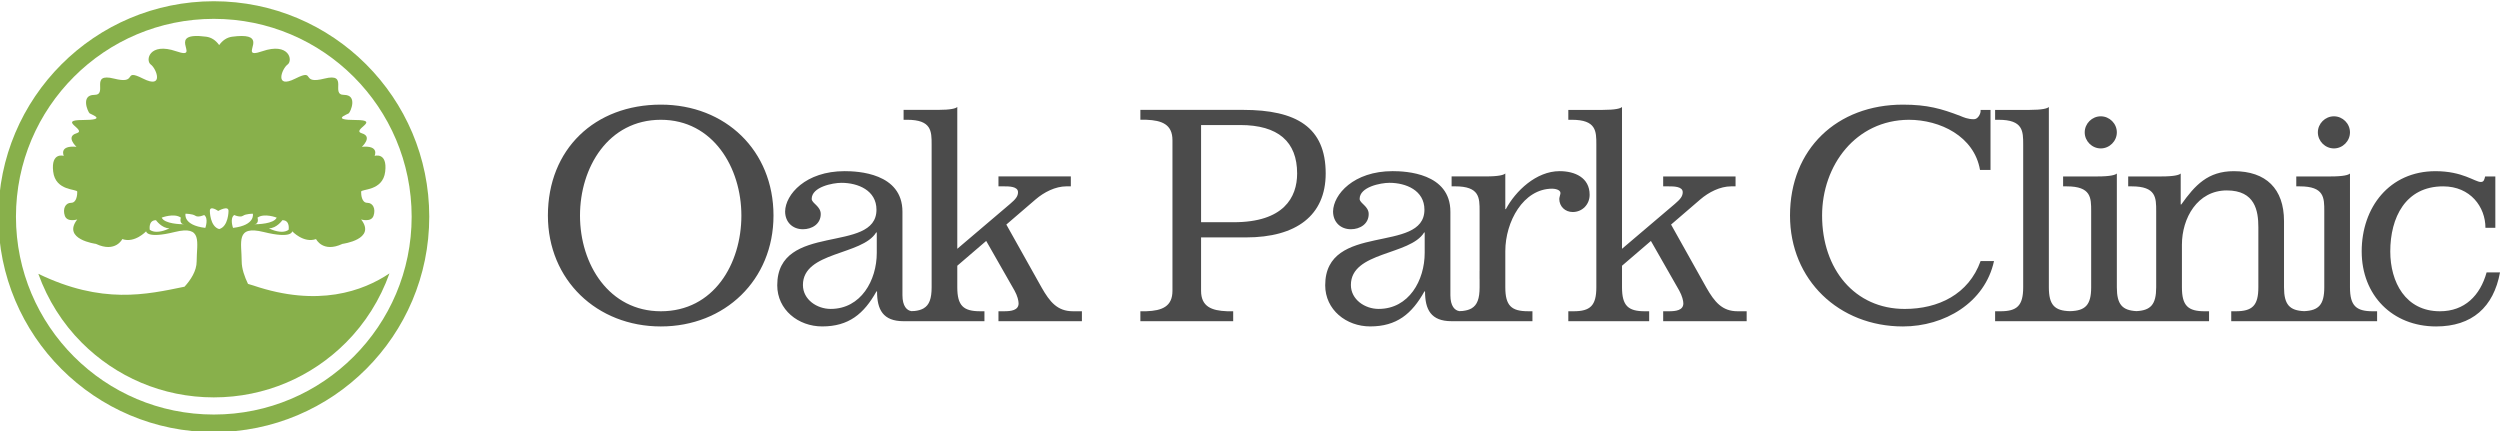 <?xml version="1.0" encoding="UTF-8" standalone="no"?>
<!-- Created with Inkscape (http://www.inkscape.org/) -->

<svg
   xmlns:dc="http://purl.org/dc/elements/1.1/"
   xmlns:cc="http://creativecommons.org/ns#"
   xmlns:rdf="http://www.w3.org/1999/02/22-rdf-syntax-ns#"
   xmlns:svg="http://www.w3.org/2000/svg"
   xmlns="http://www.w3.org/2000/svg"
   xmlns:sodipodi="http://sodipodi.sourceforge.net/DTD/sodipodi-0.dtd"
   xmlns:inkscape="http://www.inkscape.org/namespaces/inkscape"
   id="svg3390"
   version="1.1"
   inkscape:version="0.91 r13725"
   xml:space="preserve"
   width="414.841"
   height="71.531"
   viewBox="0 0 414.841 71.531"
   sodipodi:docname="OakParkClinicLogo-Greenery-black.svg"><defs
     id="defs3394"><clipPath
       clipPathUnits="userSpaceOnUse"
       id="clipPath3404"><path
         d="m 241.175,270.62 c 0,-10.837 8.245,-18.645 18.985,-18.645 l 0,0 c 6.967,0 13.785,3.979 15.305,10.991 l 0,0 -2.255,0 c -2.007,-5.595 -7.114,-8.043 -12.753,-8.043 l 0,0 c -8.39,0 -13.884,6.672 -13.884,15.697 l 0,0 c 0,8.438 5.644,16.046 14.569,16.097 l 0,0 c 5.246,0 10.991,-2.753 11.972,-8.435 l 0,0 1.767,0 0,10.096 -1.671,0 0,-0.239 c 0,-0.345 -0.391,-1.328 -1.127,-1.328 l 0,0 c -1.031,0 -1.765,0.341 -2.259,0.544 l 0,0 c -3.184,1.223 -5.539,1.908 -9.664,1.908 l 0,0 c -11.086,0 -18.985,-7.458 -18.985,-18.643 m 40.27,17.758 -5.789,0 0,-1.661 0.588,0 c 4.126,0 4.126,-1.916 4.126,-4.171 l 0,0 0,-23.991 c 0,-3.095 -1.032,-4.025 -3.83,-4.025 l 0,0 -0.884,0 0,-1.671 35.959,0 0,1.671 -0.734,0 c -2.802,0 -3.829,0.93 -3.829,4.025 l 0,0 0,7.164 c 0,4.462 2.6,9.124 7.556,9.124 l 0,0 c 4.759,0 5.297,-3.439 5.297,-6.183 l 0,0 0,-10.105 c 0,-3.095 -1.031,-4.025 -3.828,-4.025 l 0,0 -0.734,0 0,-1.671 24.525,0 0,1.671 -0.735,0 c -2.802,0 -3.828,0.93 -3.828,4.025 l 0,0 0,19.133 c -0.247,-0.247 -1.077,-0.495 -3.239,-0.495 l 0,0 -5.786,0 0,-1.663 0.587,0 c 4.121,0 4.121,-1.909 4.121,-4.173 l 0,0 0,-12.802 c 0,-2.914 -0.935,-3.899 -3.385,-4.006 l 0,0 c -2.441,0.107 -3.386,1.092 -3.386,4.006 l 0,0 0,11.132 c 0,5.447 -3.034,8.393 -8.437,8.393 l 0,0 c -4.361,0 -6.52,-2.356 -8.828,-5.591 l 0,0 -0.096,0 0,5.199 c -0.242,-0.247 -1.082,-0.495 -3.24,-0.495 l 0,0 -5.594,0 0,-1.663 0.593,0 c 4.116,0 4.116,-1.909 4.116,-4.173 l 0,0 0,-12.802 c 0,-2.883 -0.917,-3.878 -3.307,-4.003 l 0,0 c -2.392,0.125 -3.312,1.12 -3.312,4.003 l 0,0 0,19.133 c -0.243,-0.247 -1.079,-0.495 -3.237,-0.495 l 0,0 -5.789,0 0,-1.663 0.593,0 c 4.12,0 4.12,-1.909 4.12,-4.173 l 0,0 0,-12.802 c 0,-2.982 -0.977,-3.946 -3.559,-4.011 l 0,0 c -2.578,0.065 -3.554,1.029 -3.554,4.011 l 0,0 0,30.32 c -0.246,-0.25 -1.077,-0.497 -3.241,-0.497 m 48.461,-3.775 c 0,-1.47 1.227,-2.699 2.702,-2.699 l 0,0 c 1.469,0 2.697,1.229 2.697,2.699 l 0,0 c 0,1.476 -1.228,2.699 -2.697,2.699 l 0,0 c -1.475,0 -2.702,-1.223 -2.702,-2.699 m -39.189,0 c 0,-1.47 1.223,-2.699 2.697,-2.699 l 0,0 c 1.475,0 2.698,1.229 2.698,2.699 l 0,0 c 0,1.476 -1.223,2.699 -2.698,2.699 l 0,0 c -1.474,0 -2.697,-1.223 -2.697,-2.699 m 46.56,-20.017 c 0,-7.359 5.15,-12.611 12.51,-12.611 l 0,0 c 6.036,0 9.663,3.239 10.74,9.082 l 0,0 -2.253,0 c -1.077,-3.879 -3.683,-6.527 -7.849,-6.527 l 0,0 c -5.789,0 -8.34,4.91 -8.34,10.056 l 0,0 c 0,5.69 2.551,10.944 8.884,10.944 l 0,0 c 4.603,0 7.108,-3.485 7.108,-6.964 l 0,0 1.666,0 0,8.627 -1.716,0 c -0.141,-0.534 -0.196,-0.934 -0.73,-0.934 l 0,0 c -0.985,0 -3.038,1.821 -7.61,1.821 l 0,0 c -7.748,0 -12.41,-6.079 -12.41,-13.494"
         id="path3406"
         inkscape:connector-curvature="0" /></clipPath><linearGradient
       x1="1.283"
       y1="0.037"
       x2="1.542"
       y2="0.037"
       gradientUnits="userSpaceOnUse"
       gradientTransform="matrix(0,37.288,37.288,0,300.851,251.975)"
       spreadMethod="pad"
       id="linearGradient3412"><stop
         style="stop-opacity:1;stop-color:#231f20"
         offset="0"
         id="stop3414" /><stop
         style="stop-opacity:1;stop-color:#414142"
         offset="1"
         id="stop3416" /></linearGradient><clipPath
       clipPathUnits="userSpaceOnUse"
       id="clipPath3426"><path
         d="m 32.376,270.62 c 0,-10.837 8.242,-18.645 18.985,-18.645 l 0,0 c 10.748,0 18.938,7.808 18.938,18.645 l 0,0 c 0,10.943 -8.095,18.643 -18.938,18.643 l 0,0 c -11.086,0 -18.985,-7.458 -18.985,-18.643 m 5.395,0 c 0,8.096 4.758,16.097 13.59,16.097 l 0,0 c 8.781,0 13.54,-8.054 13.54,-16.097 l 0,0 c 0,-8.142 -4.66,-16.09 -13.54,-16.09 l 0,0 c -8.682,0 -13.59,7.854 -13.59,16.09 m 171.926,17.758 -5.787,0 0,-1.661 0.589,0 c 4.12,0 4.12,-1.916 4.12,-4.171 l 0,0 0,-23.991 c 0,-3.095 -1.031,-4.025 -3.824,-4.025 l 0,0 -0.885,0 0,-1.671 13.589,0 0,1.671 -0.734,0 c -2.798,0 -3.829,0.93 -3.829,4.025 l 0,0 0,3.627 4.86,4.169 4.76,-8.339 c 0.486,-0.883 0.687,-1.717 0.687,-2.156 l 0,0 c 0,-1.179 -1.278,-1.326 -2.404,-1.326 l 0,0 -0.985,0 0,-1.671 14.034,0 0,1.671 -1.523,0 c -2.602,0 -3.874,1.569 -5.248,3.975 l 0,0 -5.937,10.599 4.906,4.214 c 1.419,1.225 3.34,2.212 5.197,2.212 l 0,0 0.739,0 0,1.663 -12.168,0 0,-1.663 0.884,0 c 0.885,0 2.405,0 2.405,-0.987 l 0,0 c 0,-0.682 -0.397,-1.177 -1.324,-1.964 l 0,0 -8.883,-7.554 0,23.85 c -0.238,-0.25 -1.075,-0.497 -3.239,-0.497 m -111.739,0 -5.79,0 0,-1.661 0.589,0 c 4.123,0 4.123,-1.916 4.123,-4.171 l 0,0 0,-23.991 c 0,-1.91 -0.396,-2.988 -1.349,-3.538 l 0,0 c -0.026,-0.018 -0.062,-0.035 -0.086,-0.049 l 0,0 c -0.383,-0.206 -0.845,-0.332 -1.41,-0.393 l 0,0 -0.022,0 c -0.156,-0.017 -0.344,-0.017 -0.517,-0.026 l 0,0 c -0.772,0.107 -1.52,0.822 -1.52,2.678 l 0,0 0,14.028 c 0,6.527 -7.555,6.825 -9.714,6.825 l 0,0 c -6.575,0 -9.96,-3.925 -10.011,-6.771 l 0,0 c 0,-1.768 1.228,-2.994 2.998,-2.994 l 0,0 c 1.517,0 2.993,0.879 2.993,2.556 l 0,0 c 0,1.327 -1.523,1.815 -1.523,2.544 l 0,0 c 0,2.013 3.531,2.701 5.006,2.701 l 0,0 c 2.791,0 5.885,-1.273 5.885,-4.512 l 0,0 c 0,-7.508 -16.679,-2.011 -16.679,-12.714 l 0,0 c 0,-4.111 3.533,-6.915 7.553,-6.915 l 0,0 c 4.468,0 7.013,2.114 9.126,5.889 l 0,0 0.096,0 c 0,-3.042 0.985,-5.005 4.462,-5.005 l 0,0 13.592,0 0,1.671 -0.735,0 c -2.796,0 -3.831,0.93 -3.831,4.025 l 0,0 0,3.627 4.858,4.169 4.764,-8.339 c 0.49,-0.883 0.684,-1.717 0.684,-2.156 l 0,0 c 0,-1.179 -1.276,-1.326 -2.405,-1.326 l 0,0 -0.98,0 0,-1.671 14.03,0 0,1.671 -1.519,0 c -2.601,0 -3.873,1.569 -5.25,3.975 l 0,0 -5.933,10.599 4.904,4.214 c 1.424,1.225 3.335,2.212 5.2,2.212 l 0,0 0.736,0 0,1.663 -12.168,0 0,-1.663 0.886,0 c 0.884,0 2.404,0 2.404,-0.987 l 0,0 c 0,-0.682 -0.395,-1.177 -1.329,-1.964 l 0,0 -8.882,-7.554 0,23.85 c -0.242,-0.25 -1.077,-0.497 -3.236,-0.497 M 75.249,258.937 c 0,5.649 9.957,4.966 12.313,8.84 l 0,0 0.098,0 0,-3.436 c 0,-4.61 -2.65,-9.418 -7.752,-9.418 l 0,0 c -2.304,0 -4.659,1.569 -4.659,4.014 m 56.725,29.441 0,-1.661 1.026,0 c 2.601,-0.101 4.369,-0.786 4.369,-3.436 l 0,0 0,-25.314 c 0,-2.651 -1.768,-3.345 -4.369,-3.437 l 0,0 -1.026,0 0,-1.671 15.601,0 0,1.671 -1.033,0 c -2.601,0.092 -4.361,0.786 -4.361,3.437 l 0,0 0,8.977 7.551,0 c 8.439,0 13.397,3.676 13.397,10.744 l 0,0 c 0,7.795 -4.958,10.69 -13.89,10.69 l 0,0 -17.265,0 z m 10.207,-2.546 6.57,0 c 6.379,0 9.568,-2.798 9.568,-8.144 l 0,0 c 0,-4.024 -2.258,-8.192 -10.645,-8.192 l 0,0 -5.493,0 0,16.336 z m 51.233,-14.132 -0.097,0 0,5.988 c -0.248,-0.247 -1.078,-0.495 -3.24,-0.495 l 0,0 -5.788,0 0,-1.663 0.59,0 c 4.12,0 4.12,-1.909 4.12,-4.173 l 0,0 0,-10.061 -0.007,0 0,-1.275 c 0,-0.025 0.002,-0.078 0.007,-0.116 l 0,0 0,-1.35 c 0,-1.893 -0.396,-2.973 -1.341,-3.528 l 0,0 c -0.033,-0.028 -0.075,-0.045 -0.114,-0.066 l 0,0 c -0.371,-0.199 -0.829,-0.32 -1.374,-0.381 l 0,0 c -0.014,0 -0.027,-0.005 -0.041,-0.005 l 0,0 c -0.159,-0.017 -0.346,-0.023 -0.516,-0.026 l 0,0 c -0.776,0.102 -1.529,0.822 -1.529,2.678 l 0,0 0,14.028 c 0,6.527 -7.551,6.825 -9.706,6.825 l 0,0 c -6.576,0 -9.961,-3.925 -10.014,-6.771 l 0,0 c 0,-1.768 1.224,-2.994 2.994,-2.994 l 0,0 c 1.523,0 2.998,0.879 2.998,2.556 l 0,0 c 0,1.327 -1.524,1.815 -1.524,2.544 l 0,0 c 0,2.013 3.531,2.701 5.005,2.701 l 0,0 c 2.793,0 5.886,-1.273 5.886,-4.512 l 0,0 c 0,-7.508 -16.682,-2.011 -16.682,-12.714 l 0,0 c 0,-4.111 3.532,-6.915 7.56,-6.915 l 0,0 c 4.464,0 7.01,2.114 9.122,5.889 l 0,0 0.098,0 c 0,-3.042 0.986,-5.005 4.459,-5.005 l 0,0 13.598,0 0,1.671 -0.737,0 c -2.795,0 -3.824,0.93 -3.824,4.025 l 0,0 0,6.084 c 0,4.902 2.992,10.495 7.896,10.495 l 0,0 c 0.393,0 1.373,-0.148 1.373,-0.739 l 0,0 c 0,-0.197 -0.196,-0.731 -0.196,-0.98 l 0,0 c 0,-1.271 0.986,-2.203 2.259,-2.203 l 0,0 c 1.619,0 2.847,1.277 2.847,2.896 l 0,0 c 0,2.896 -2.506,3.972 -5.051,3.972 l 0,0 c -3.926,0 -7.414,-3.34 -9.031,-6.38 m -26.056,-12.763 c 0,5.649 9.96,4.966 12.314,8.84 l 0,0 0.096,0 0,-3.436 c 0,-4.61 -2.644,-9.418 -7.743,-9.418 l 0,0 c -2.313,0 -4.667,1.569 -4.667,4.014"
         id="path3428"
         inkscape:connector-curvature="0" /></clipPath><linearGradient
       x1="1.308"
       y1="-0.012"
       x2="1.442"
       y2="-0.016"
       gradientUnits="userSpaceOnUse"
       gradientTransform="matrix(0,37.288,37.288,0,133.132,251.975)"
       spreadMethod="pad"
       id="linearGradient3434"><stop
         style="stop-opacity:1;stop-color:#231f20"
         offset="0"
         id="stop3436" /><stop
         style="stop-opacity:1;stop-color:#414142"
         offset="1"
         id="stop3438" /></linearGradient><clipPath
       clipPathUnits="userSpaceOnUse"
       id="clipPath3448"><path
         d="m 201.334,413.066 c -1.512,-0.201 -2.703,-1.045 -3.653,-2.352 l 0,0 c -0.94,1.307 -2.135,2.151 -3.641,2.352 l 0,0 c -5.686,0.758 -6.16,-0.72 -5.91,-2.198 l 0,0 c 0.274,-1.627 1.425,-3.255 -2.542,-1.895 l 0,0 c -7.578,2.603 -8.743,-2.594 -7.142,-3.745 l 0,0 c 1.601,-1.141 3.795,-6.968 -2.18,-3.949 l 0,0 c -3.247,1.637 -3.313,0.972 -3.816,0.308 l 0,0 c -0.423,-0.558 -1.157,-1.117 -4.35,-0.308 l 0,0 c -6.996,1.765 -1.605,-4.577 -5.541,-4.577 l 0,0 c -3.93,0 -1.821,-4.836 -1.312,-5.207 l 0,0 c 0.519,-0.359 5.102,-1.862 -2.037,-1.862 l 0,0 c -7.138,0 1.459,-2.813 -1.674,-3.746 l 0,0 c -3.135,-0.938 0,-3.797 0,-3.797 l 0,0 c -5.033,0.467 -3.574,-2.549 -3.574,-2.549 l 0,0 c 0,0 -3.643,1.143 -2.987,-4.423 l 0,0 c 0.657,-5.559 6.775,-4.83 6.775,-5.664 l 0,0 c 0,-0.836 -0.145,-3.123 -1.747,-3.123 l 0,0 c -1.602,0 -2.403,-1.718 -1.748,-3.638 l 0,0 c 0.657,-1.925 3.495,-1.042 3.495,-1.042 l 0,0 c -4.367,-5.618 5.25,-6.867 5.25,-6.867 l 0,0 c 5.54,-2.591 7.431,1.351 7.431,1.351 l 0,0 c 3.505,-1.245 6.698,2.188 6.698,2.188 l 0,0 c 0,0 0,-2.188 8.019,-0.205 l 0,0 c 8.011,1.973 6.198,-2.913 6.198,-8.27 l 0,0 c 0,-2.71 -1.718,-5.257 -3.409,-7.114 l 0,0 c -10.747,-2.212 -23.151,-5.058 -41.141,3.625 l 0,0 c 2.644,-7.347 6.83,-13.963 12.249,-19.385 l 0,0 c 9.514,-9.519 22.606,-15.382 37.126,-15.382 l 0,0 c 14.527,0 27.616,5.863 37.133,15.382 l 0,0 0,0 c 5.457,5.457 9.647,12.108 12.288,19.503 l 0,0 c -7.45,-5 -20.078,-9.576 -38.286,-3.409 l 0,0 c -0.508,0.177 -1.019,0.32 -1.519,0.455 l 0,0 c -0.976,2.028 -1.764,4.298 -1.764,6.325 l 0,0 c 0,5.357 -1.818,10.243 6.196,8.27 l 0,0 c 8.019,-1.983 8.019,0.205 8.019,0.205 l 0,0 c 0,0 3.199,-3.433 6.693,-2.188 l 0,0 c 0,0 1.895,-3.942 7.437,-1.351 l 0,0 c 0,0 9.62,1.249 5.249,6.867 l 0,0 c 0,0 2.845,-0.883 3.498,1.042 l 0,0 c 0.658,1.92 -0.144,3.638 -1.756,3.638 l 0,0 c -1.599,0 -1.742,2.287 -1.742,3.123 l 0,0 c 0,0.834 6.113,0.105 6.77,5.664 l 0,0 c 0.661,5.566 -2.982,4.423 -2.982,4.423 l 0,0 c 0,0 1.455,3.016 -3.568,2.549 l 0,0 c 0,0 3.134,2.859 0,3.797 l 0,0 c -3.143,0.933 5.458,3.746 -1.675,3.746 l 0,0 c -7.146,0 -2.551,1.503 -2.046,1.862 l 0,0 c 0.509,0.371 2.623,5.207 -1.313,5.207 l 0,0 c -3.937,0 1.461,6.342 -5.531,4.577 l 0,0 c -3.196,-0.809 -3.93,-0.25 -4.353,0.308 l 0,0 c -0.502,0.664 -0.566,1.329 -3.81,-0.308 l 0,0 c -5.976,-3.019 -3.793,2.808 -2.187,3.949 l 0,0 c 1.603,1.151 0.44,6.348 -7.138,3.745 l 0,0 c -3.973,-1.36 -2.821,0.268 -2.545,1.895 l 0,0 c 0.204,1.201 -0.069,2.403 -3.233,2.403 l 0,0 c -0.728,0 -1.609,-0.063 -2.672,-0.205 m -1.024,-49.02 c 0,0 0,-4.369 -2.629,-5.099 l 0,0 c -2.623,0.73 -2.623,5.099 -2.623,5.099 l 0,0 c 0,1.664 2.339,0 2.339,0 l 0,0 c 0,0 2.913,1.664 2.913,0 m 4.083,-1.353 c 0.797,0.577 2.761,0.577 2.761,0.577 l 0,0 c 0,0 0.799,-3.234 -5.57,-3.984 l 0,0 c 0,0 -0.98,2.678 0.327,3.612 l 0,0 c 0,0 0.895,-0.415 1.692,-0.415 l 0,0 c 0.293,0 0.573,0.056 0.79,0.21 m -16.181,0.577 c 0,0 1.969,0 2.772,-0.577 l 0,0 c 0.799,-0.573 2.473,0.205 2.473,0.205 l 0,0 c 1.316,-0.934 0.327,-3.612 0.327,-3.612 l 0,0 c -6.373,0.75 -5.572,3.984 -5.572,3.984 m 19.24,-2.97 c 1.598,0 1.019,1.869 1.019,1.869 l 0,0 c 1.89,1.356 5.396,0 5.396,0 l 0,0 c -0.795,-1.784 -5.391,-1.87 -6.27,-1.87 l 0,0 c -0.094,0 -0.145,0.001 -0.145,0.001 m -25.941,1.869 c 0,0 3.495,1.356 5.39,0 l 0,0 c 0,0 -0.587,-1.869 1.018,-1.869 l 0,0 c 0,0 -0.051,-0.001 -0.145,-0.001 l 0,0 c -0.878,0 -5.472,0.086 -6.263,1.87 m 30.163,-3.015 c 2.193,0 3.786,2.291 3.786,2.291 l 0,0 c 2.248,0 1.75,-2.706 1.75,-2.706 l 0,0 c -0.569,-0.408 -1.254,-0.555 -1.945,-0.555 l 0,0 c -1.776,0 -3.591,0.97 -3.591,0.97 m -33.517,-0.415 c 0,0 -0.493,2.706 1.743,2.706 l 0,0 c 0,0 1.611,-2.291 3.798,-2.291 l 0,0 c 0,0 -1.814,-0.97 -3.591,-0.97 l 0,0 c -0.692,0 -1.378,0.147 -1.95,0.555"
         id="path3450"
         inkscape:connector-curvature="0" /></clipPath><radialGradient
       fx="0"
       fy="0"
       cx="0"
       cy="0"
       r="1"
       gradientUnits="userSpaceOnUse"
       gradientTransform="matrix(55.441,0,0,-55.441,196.722,359.48)"
       spreadMethod="pad"
       id="radialGradient3456"><stop
         style="stop-opacity:1;stop-color:#9ab93c"
         offset="0"
         id="stop3460" /><stop
         style="stop-opacity:1;stop-color:#149d48"
         offset="1"
         id="stop3462" /></radialGradient><clipPath
       clipPathUnits="userSpaceOnUse"
       id="clipPath3470"><path
         d="m 135.559,364.094 c 0,-33.472 27.138,-60.601 60.612,-60.604 l 0,0 c 33.474,0.003 60.612,27.132 60.612,60.604 l 0,0 c 0,33.477 -27.138,60.614 -60.612,60.621 l 0,0 c -33.474,-0.007 -60.612,-27.144 -60.612,-60.621 m 21.261,-39.35 c -10.083,10.083 -16.307,23.981 -16.307,39.35 l 0,0 c 0,15.386 6.224,29.284 16.307,39.367 l 0,0 c 10.072,10.077 23.977,16.301 39.351,16.301 l 0,0 c 15.381,0 29.279,-6.224 39.364,-16.301 l 0,0 c 10.072,-10.083 16.292,-23.981 16.292,-39.367 l 0,0 c 0,-15.369 -6.22,-29.267 -16.292,-39.35 l 0,0 C 225.45,314.663 211.552,308.437 196.171,308.437 l 0,0 c -15.374,0 -29.279,6.226 -39.351,16.307"
         id="path3472"
         inkscape:connector-curvature="0" /></clipPath><radialGradient
       fx="0"
       fy="0"
       cx="0"
       cy="0"
       r="1"
       gradientUnits="userSpaceOnUse"
       gradientTransform="matrix(60.612,0,0,-60.612,196.171,364.103)"
       spreadMethod="pad"
       id="radialGradient3478"><stop
         style="stop-opacity:1;stop-color:#9ab93c"
         offset="0"
         id="stop3482" /><stop
         style="stop-opacity:1;stop-color:#149d48"
         offset="1"
         id="stop3484" /></radialGradient><clipPath
       clipPathUnits="userSpaceOnUse"
       id="clipPath3492"><path
         d="m 0,595.276 841.89,0 L 841.89,0 0,0 0,595.276 Z"
         id="path3494"
         inkscape:connector-curvature="0" /></clipPath><clipPath
       clipPathUnits="userSpaceOnUse"
       id="clipPath3500"><path
         d="m 123.483,311.74 147.069,0 0,-19.331 -147.069,0 0,19.331 z"
         id="path3502"
         inkscape:connector-curvature="0" /></clipPath><clipPath
       clipPathUnits="userSpaceOnUse"
       id="clipPath3504"><path
         d="m 123.483,302.074 c 0,-5.34 32.921,-9.665 73.534,-9.665 40.609,0 73.535,4.325 73.535,9.665 0,5.34 -32.926,9.666 -73.535,9.666 -40.613,0 -73.534,-4.326 -73.534,-9.666"
         id="path3506"
         inkscape:connector-curvature="0" /></clipPath><radialGradient
       fx="0"
       fy="0"
       cx="0"
       cy="0"
       r="1"
       gradientUnits="userSpaceOnUse"
       gradientTransform="matrix(-73.545,0,0,-9.664,197.018,302.075)"
       spreadMethod="pad"
       id="radialGradient3508"><stop
         style="stop-opacity:1;stop-color:#231f20"
         offset="0"
         id="stop3510" /><stop
         style="stop-opacity:1;stop-color:#ffffff"
         offset="0.462"
         id="stop3512" /><stop
         style="stop-opacity:1;stop-color:#ffffff"
         offset="1"
         id="stop3514" /></radialGradient><clipPath
       clipPathUnits="userSpaceOnUse"
       id="clipPath3534"><path
         d="m 690.581,315.767 c 0,-8.56 6.51,-14.722 14.992,-14.722 l 0,0 c 5.501,0 10.886,3.141 12.088,8.677 l 0,0 -1.78,0 c -1.587,-4.42 -5.618,-6.353 -10.074,-6.353 l 0,0 c -6.628,0 -10.967,5.271 -10.967,12.398 l 0,0 c 0,6.663 4.461,12.669 11.509,12.712 l 0,0 c 4.143,0 8.68,-2.174 9.456,-6.661 l 0,0 1.394,0 0,7.972 -1.318,0 0,-0.188 c 0,-0.273 -0.31,-1.049 -0.893,-1.049 l 0,0 c -0.816,0 -1.393,0.269 -1.784,0.43 l 0,0 c -2.514,0.964 -4.376,1.507 -7.631,1.507 l 0,0 c -8.755,0 -14.992,-5.89 -14.992,-14.723 m 31.8,14.023 -4.573,0 0,-1.311 0.468,0 c 3.259,0 3.259,-1.514 3.259,-3.294 l 0,0 0,-18.947 c 0,-2.443 -0.816,-3.178 -3.027,-3.178 l 0,0 -0.7,0 0,-1.321 28.399,0 0,1.321 -0.578,0 c -2.215,0 -3.022,0.735 -3.022,3.178 l 0,0 0,5.659 c 0,3.524 2.049,7.204 5.963,7.204 l 0,0 c 3.757,0 4.183,-2.714 4.183,-4.881 l 0,0 0,-7.982 c 0,-2.443 -0.812,-3.178 -3.021,-3.178 l 0,0 -0.578,0 0,-1.321 19.363,0 0,1.321 -0.579,0 c -2.21,0 -3.021,0.735 -3.021,3.178 l 0,0 0,15.11 c -0.197,-0.193 -0.851,-0.39 -2.56,-0.39 l 0,0 -4.569,0 0,-1.317 0.466,0 c 3.251,0 3.251,-1.505 3.251,-3.293 l 0,0 0,-10.11 c 0,-2.304 -0.739,-3.08 -2.672,-3.163 l 0,0 c -1.928,0.083 -2.673,0.859 -2.673,3.163 l 0,0 0,8.793 c 0,4.299 -2.398,6.626 -6.662,6.626 l 0,0 c -3.448,0 -5.151,-1.86 -6.972,-4.416 l 0,0 -0.081,0 0,4.107 c -0.187,-0.193 -0.847,-0.39 -2.555,-0.39 l 0,0 -4.416,0 0,-1.317 0.467,0 c 3.25,0 3.25,-1.505 3.25,-3.293 l 0,0 0,-10.11 c 0,-2.277 -0.722,-3.061 -2.61,-3.16 l 0,0 c -1.891,0.099 -2.613,0.883 -2.613,3.16 l 0,0 0,15.11 c -0.197,-0.193 -0.857,-0.39 -2.561,-0.39 l 0,0 -4.573,0 0,-1.317 0.47,0 c 3.256,0 3.256,-1.505 3.256,-3.293 l 0,0 0,-10.11 c 0,-2.353 -0.776,-3.115 -2.811,-3.165 l 0,0 c -2.036,0.05 -2.806,0.812 -2.806,3.165 l 0,0 0,23.942 c -0.194,-0.195 -0.853,-0.39 -2.562,-0.39 m 38.272,-2.981 c 0,-1.161 0.968,-2.132 2.134,-2.132 l 0,0 c 1.161,0 2.13,0.971 2.13,2.132 l 0,0 c 0,1.164 -0.969,2.131 -2.13,2.131 l 0,0 c -1.166,0 -2.134,-0.967 -2.134,-2.131 m -30.95,0 c 0,-1.161 0.969,-2.132 2.13,-2.132 l 0,0 c 1.166,0 2.135,0.971 2.135,2.132 l 0,0 c 0,1.164 -0.969,2.131 -2.135,2.131 l 0,0 c -1.161,0 -2.13,-0.967 -2.13,-2.131 m 36.769,-15.807 c 0,-5.813 4.067,-9.957 9.882,-9.957 l 0,0 c 4.766,0 7.631,2.557 8.478,7.171 l 0,0 -1.779,0 c -0.852,-3.066 -2.91,-5.156 -6.196,-5.156 l 0,0 c -4.574,0 -6.591,3.879 -6.591,7.942 l 0,0 c 0,4.493 2.017,8.639 7.016,8.639 l 0,0 c 3.641,0 5.618,-2.749 5.618,-5.498 l 0,0 1.314,0 0,6.815 -1.354,0 c -0.112,-0.424 -0.157,-0.735 -0.579,-0.735 l 0,0 c -0.775,0 -2.399,1.434 -6.008,1.434 l 0,0 c -6.12,0 -9.801,-4.801 -9.801,-10.655"
         id="path3536"
         inkscape:connector-curvature="0" /></clipPath><linearGradient
       x1="1.285"
       y1="0.043"
       x2="1.358"
       y2="0.042"
       gradientUnits="userSpaceOnUse"
       gradientTransform="matrix(0,29.445,29.445,0,737.707,301.045)"
       spreadMethod="pad"
       id="linearGradient3542"><stop
         style="stop-opacity:1;stop-color:#231f20"
         offset="0"
         id="stop3544" /><stop
         style="stop-opacity:1;stop-color:#414142"
         offset="1"
         id="stop3546" /></linearGradient><clipPath
       clipPathUnits="userSpaceOnUse"
       id="clipPath3556"><path
         d="m 525.692,315.767 c 0,-8.56 6.509,-14.722 14.995,-14.722 l 0,0 c 8.485,0 14.953,6.162 14.953,14.722 l 0,0 c 0,8.638 -6.39,14.723 -14.953,14.723 l 0,0 c -8.755,0 -14.995,-5.89 -14.995,-14.723 m 4.261,0 c 0,6.392 3.757,12.712 10.734,12.712 l 0,0 c 6.933,0 10.69,-6.36 10.69,-12.712 l 0,0 c 0,-6.43 -3.681,-12.707 -10.69,-12.707 l 0,0 c -6.858,0 -10.734,6.201 -10.734,12.707 m 135.772,14.023 -4.573,0 0,-1.311 0.465,0 c 3.255,0 3.255,-1.514 3.255,-3.294 l 0,0 0,-18.947 c 0,-2.443 -0.815,-3.178 -3.021,-3.178 l 0,0 -0.699,0 0,-1.321 10.733,0 0,1.321 -0.583,0 c -2.206,0 -3.022,0.735 -3.022,3.178 l 0,0 0,2.865 3.837,3.292 3.758,-6.585 c 0.386,-0.697 0.547,-1.356 0.547,-1.704 l 0,0 c 0,-0.929 -1.013,-1.046 -1.902,-1.046 l 0,0 -0.775,0 0,-1.321 11.083,0 0,1.321 -1.206,0 c -2.054,0 -3.057,1.237 -4.143,3.138 l 0,0 -4.685,8.371 3.874,3.332 c 1.121,0.964 2.632,1.74 4.103,1.74 l 0,0 0.583,0 0,1.317 -9.609,0 0,-1.317 0.695,0 c 0.699,0 1.901,0 1.901,-0.776 l 0,0 c 0,-0.539 -0.31,-0.928 -1.044,-1.553 l 0,0 -7.017,-5.962 0,18.83 c -0.188,-0.195 -0.847,-0.39 -2.555,-0.39 m -88.241,0 -4.573,0 0,-1.311 0.462,0 c 3.26,0 3.26,-1.514 3.26,-3.294 l 0,0 0,-18.947 c 0,-1.505 -0.314,-2.36 -1.068,-2.793 l 0,0 c -0.017,-0.014 -0.047,-0.029 -0.067,-0.038 l 0,0 c -0.302,-0.163 -0.668,-0.262 -1.112,-0.311 l 0,0 -0.017,0 c -0.126,-0.014 -0.272,-0.014 -0.411,-0.021 l 0,0 c -0.608,0.083 -1.199,0.651 -1.199,2.114 l 0,0 0,11.084 c 0,5.151 -5.965,5.384 -7.672,5.384 l 0,0 c -5.192,0 -7.864,-3.1 -7.903,-5.347 l 0,0 c 0,-1.396 0.968,-2.364 2.365,-2.364 l 0,0 c 1.199,0 2.364,0.695 2.364,2.018 l 0,0 c 0,1.048 -1.201,1.429 -1.201,2.01 l 0,0 c 0,1.59 2.789,2.134 3.95,2.134 l 0,0 c 2.207,0 4.649,-1.007 4.649,-3.566 l 0,0 c 0,-5.928 -13.172,-1.588 -13.172,-10.036 l 0,0 c 0,-3.249 2.791,-5.461 5.968,-5.461 l 0,0 c 3.523,0 5.536,1.665 7.204,4.652 l 0,0 0.077,0 c 0,-2.409 0.776,-3.958 3.523,-3.958 l 0,0 10.734,0 0,1.321 -0.578,0 c -2.211,0 -3.027,0.735 -3.027,3.178 l 0,0 0,2.865 3.838,3.292 3.757,-6.585 c 0.391,-0.697 0.543,-1.356 0.543,-1.704 l 0,0 c 0,-0.929 -1.009,-1.046 -1.902,-1.046 l 0,0 -0.77,0 0,-1.321 11.078,0 0,1.321 -1.197,0 c -2.058,0 -3.062,1.237 -4.146,3.138 l 0,0 -4.69,8.371 3.878,3.332 c 1.121,0.964 2.631,1.74 4.102,1.74 l 0,0 0.582,0 0,1.317 -9.607,0 0,-1.317 0.695,0 c 0.7,0 1.9,0 1.9,-0.776 l 0,0 c 0,-0.539 -0.309,-0.928 -1.048,-1.553 l 0,0 -7.013,-5.962 0,18.83 c -0.193,-0.195 -0.851,-0.39 -2.556,-0.39 m -17.935,-23.246 c 0,4.458 7.866,3.918 9.724,6.976 l 0,0 0.079,0 0,-2.712 c 0,-3.641 -2.095,-7.439 -6.122,-7.439 l 0,0 c -1.819,0 -3.681,1.242 -3.681,3.175 m 44.796,23.246 0,-1.311 0.811,0 c 2.054,-0.083 3.448,-0.621 3.448,-2.712 l 0,0 0,-19.995 c 0,-2.091 -1.394,-2.639 -3.448,-2.712 l 0,0 -0.811,0 0,-1.321 12.321,0 0,1.321 -0.817,0 c -2.052,0.073 -3.447,0.621 -3.447,2.712 l 0,0 0,7.089 5.967,0 c 6.667,0 10.577,2.906 10.577,8.487 l 0,0 c 0,6.156 -3.91,8.442 -10.966,8.442 l 0,0 -13.635,0 z m 8.057,-2.011 5.192,0 c 5.039,0 7.56,-2.208 7.56,-6.431 l 0,0 c 0,-3.179 -1.785,-6.47 -8.412,-6.47 l 0,0 -4.34,0 0,12.901 z m 40.463,-11.161 -0.076,0 0,4.73 c -0.197,-0.193 -0.851,-0.39 -2.56,-0.39 l 0,0 -4.569,0 0,-1.317 0.462,0 c 3.255,0 3.255,-1.505 3.255,-3.293 l 0,0 0,-7.944 -0.004,0 0,-1.008 c 0,-0.018 0.004,-0.063 0.004,-0.09 l 0,0 0,-1.068 c 0,-1.494 -0.309,-2.347 -1.058,-2.788 l 0,0 c -0.027,-0.019 -0.058,-0.034 -0.09,-0.049 l 0,0 c -0.296,-0.157 -0.654,-0.251 -1.085,-0.301 l 0,0 c -0.013,0 -0.022,-0.004 -0.036,-0.004 l 0,0 c -0.125,-0.014 -0.268,-0.018 -0.407,-0.021 l 0,0 c -0.61,0.081 -1.202,0.651 -1.202,2.114 l 0,0 0,11.084 c 0,5.151 -5.963,5.384 -7.667,5.384 l 0,0 c -5.191,0 -7.868,-3.1 -7.909,-5.347 l 0,0 c 0,-1.396 0.969,-2.364 2.368,-2.364 l 0,0 c 1.201,0 2.362,0.695 2.362,2.018 l 0,0 c 0,1.048 -1.201,1.429 -1.201,2.01 l 0,0 c 0,1.59 2.789,2.134 3.954,2.134 l 0,0 c 2.206,0 4.646,-1.007 4.646,-3.566 l 0,0 c 0,-5.928 -13.173,-1.588 -13.173,-10.036 l 0,0 c 0,-3.249 2.789,-5.461 5.972,-5.461 l 0,0 c 3.524,0 5.537,1.665 7.201,4.652 l 0,0 0.08,0 c 0,-2.409 0.776,-3.958 3.519,-3.958 l 0,0 10.739,0 0,1.321 -0.579,0 c -2.21,0 -3.022,0.735 -3.022,3.178 l 0,0 0,4.805 c 0,3.871 2.363,8.287 6.232,8.287 l 0,0 c 0.314,0 1.09,-0.116 1.09,-0.582 l 0,0 c 0,-0.157 -0.157,-0.579 -0.157,-0.774 l 0,0 c 0,-1.004 0.776,-1.742 1.784,-1.742 l 0,0 c 1.278,0 2.246,1.009 2.246,2.286 l 0,0 c 0,2.29 -1.976,3.139 -3.99,3.139 l 0,0 c -3.098,0 -5.851,-2.636 -7.129,-5.039 m -20.574,-10.074 c 0,4.458 7.865,3.918 9.725,6.976 l 0,0 0.071,0 0,-2.712 c 0,-3.641 -2.085,-7.439 -6.116,-7.439 l 0,0 c -1.825,0 -3.68,1.242 -3.68,3.175"
         id="path3558"
         inkscape:connector-curvature="0" /></clipPath><linearGradient
       x1="1.072"
       y1="0.054"
       x2="1.098"
       y2="0.053"
       gradientUnits="userSpaceOnUse"
       gradientTransform="matrix(0,29.445,29.445,0,605.26,301.045)"
       spreadMethod="pad"
       id="linearGradient3564"><stop
         style="stop-opacity:1;stop-color:#231f20"
         offset="0"
         id="stop3566" /><stop
         style="stop-opacity:1;stop-color:#414142"
         offset="1"
         id="stop3568" /></linearGradient><clipPath
       clipPathUnits="userSpaceOnUse"
       id="clipPath3578"><path
         d="m 485.049,340.401 c -0.682,-0.092 -1.225,-0.474 -1.653,-1.067 l 0,0 c -0.427,0.593 -0.968,0.975 -1.652,1.067 l 0,0 c -2.576,0.343 -2.79,-0.328 -2.677,-0.997 l 0,0 c 0.124,-0.739 0.647,-1.477 -1.152,-0.86 l 0,0 c -3.439,1.182 -3.963,-1.177 -3.236,-1.696 l 0,0 c 0.725,-0.519 1.716,-3.159 -0.992,-1.79 l 0,0 c -1.471,0.74 -1.5,0.439 -1.728,0.139 l 0,0 c -0.191,-0.253 -0.523,-0.506 -1.971,-0.139 l 0,0 c -3.172,0.799 -0.726,-2.076 -2.511,-2.076 l 0,0 c -1.784,0 -0.824,-2.192 -0.595,-2.358 l 0,0 c 0.232,-0.163 2.313,-0.847 -0.924,-0.847 l 0,0 c -3.237,0 0.66,-1.273 -0.76,-1.695 l 0,0 c -1.419,-0.428 0,-1.721 0,-1.721 l 0,0 c -2.28,0.21 -1.616,-1.157 -1.616,-1.157 l 0,0 c 0,0 -1.652,0.519 -1.355,-2.004 l 0,0 c 0.296,-2.52 3.072,-2.19 3.072,-2.567 l 0,0 c 0,-0.379 -0.067,-1.415 -0.794,-1.415 l 0,0 c -0.726,0 -1.089,-0.779 -0.794,-1.649 l 0,0 c 0.298,-0.874 1.588,-0.471 1.588,-0.471 l 0,0 c -1.982,-2.547 2.376,-3.115 2.376,-3.115 l 0,0 c 2.51,-1.176 3.37,0.613 3.37,0.613 l 0,0 c 1.584,-0.564 3.037,0.991 3.037,0.991 l 0,0 c 0,0 0,-0.991 3.636,-0.092 l 0,0 c 3.63,0.895 2.806,-1.32 2.806,-3.751 l 0,0 c 0,-1.225 -0.78,-2.381 -1.547,-3.223 l 0,0 c -4.87,-1.003 -10.491,-2.292 -18.644,1.645 l 0,0 c 1.195,-3.331 3.091,-6.331 5.548,-8.788 l 0,0 c 4.313,-4.314 10.248,-6.971 16.832,-6.971 l 0,0 c 6.582,0 12.514,2.657 16.828,6.971 l 0,0 0.003,0 c 2.47,2.474 4.371,5.488 5.568,8.842 l 0,0 c -3.375,-2.269 -9.101,-4.344 -17.355,-1.547 l 0,0 c -0.229,0.081 -0.458,0.143 -0.687,0.207 l 0,0 c -0.441,0.919 -0.803,1.945 -0.803,2.864 l 0,0 c 0,2.431 -0.821,4.646 2.81,3.751 l 0,0 c 3.634,-0.899 3.634,0.092 3.634,0.092 l 0,0 c 0,0 1.452,-1.555 3.037,-0.991 l 0,0 c 0,0 0.859,-1.789 3.37,-0.613 l 0,0 c 0,0 4.359,0.568 2.378,3.115 l 0,0 c 0,0 1.289,-0.403 1.585,0.471 l 0,0 c 0.296,0.87 -0.063,1.649 -0.794,1.649 l 0,0 c -0.725,0 -0.791,1.036 -0.791,1.415 l 0,0 c 0,0.377 2.773,0.047 3.071,2.567 l 0,0 c 0.296,2.523 -1.351,2.004 -1.351,2.004 l 0,0 c 0,0 0.659,1.367 -1.624,1.157 l 0,0 c 0,0 1.426,1.293 0,1.721 l 0,0 c -1.418,0.422 2.48,1.695 -0.757,1.695 l 0,0 c -3.238,0 -1.154,0.684 -0.924,0.847 l 0,0 c 0.233,0.166 1.188,2.358 -0.596,2.358 l 0,0 c -1.785,0 0.664,2.875 -2.506,2.076 l 0,0 c -1.45,-0.367 -1.782,-0.114 -1.974,0.139 l 0,0 c -0.228,0.3 -0.258,0.601 -1.73,-0.139 l 0,0 c -2.708,-1.369 -1.717,1.271 -0.99,1.79 l 0,0 c 0.728,0.519 0.201,2.878 -3.233,1.696 l 0,0 c -1.802,-0.617 -1.28,0.121 -1.155,0.86 l 0,0 c 0.092,0.544 -0.033,1.089 -1.469,1.089 l 0,0 c -0.33,0 -0.728,-0.028 -1.209,-0.092 m -0.462,-22.22 c 0,0 0,-1.979 -1.191,-2.312 l 0,0 c -1.19,0.333 -1.19,2.312 -1.19,2.312 l 0,0 c 0,0.755 1.062,0 1.062,0 l 0,0 c 0,0 1.319,0.755 1.319,0 m 1.851,-0.612 c 0.362,0.259 1.251,0.259 1.251,0.259 l 0,0 c 0,0 0.364,-1.464 -2.526,-1.807 l 0,0 c 0,0 -0.445,1.215 0.15,1.642 l 0,0 c 0,0 0.406,-0.19 0.767,-0.19 l 0,0 c 0.133,0 0.26,0.026 0.358,0.096 m -7.335,0.259 c 0,0 0.89,0 1.256,-0.259 l 0,0 c 0.362,-0.26 1.12,0.094 1.12,0.094 l 0,0 c 0.597,-0.427 0.149,-1.642 0.149,-1.642 l 0,0 c -2.887,0.343 -2.525,1.807 -2.525,1.807 m 8.721,-1.345 c 0.726,0 0.461,0.848 0.461,0.848 l 0,0 c 0.857,0.615 2.444,0 2.444,0 l 0,0 c -0.356,-0.81 -2.448,-0.848 -2.841,-0.848 l 0,0 c -0.041,0 -0.064,0 -0.064,0 m -11.757,0.848 c 0,0 1.584,0.615 2.44,0 l 0,0 c 0,0 -0.265,-0.848 0.461,-0.848 l 0,0 c 0,0 -0.022,0 -0.063,0 l 0,0 c -0.392,0 -2.48,0.038 -2.838,0.848 m 13.672,-1.367 c 0.99,0 1.716,1.04 1.716,1.04 l 0,0 c 1.019,0 0.794,-1.228 0.794,-1.228 l 0,0 c -0.259,-0.185 -0.57,-0.251 -0.883,-0.251 l 0,0 c -0.805,0 -1.627,0.439 -1.627,0.439 m -15.195,-0.188 c 0,0 -0.22,1.228 0.793,1.228 l 0,0 c 0,0 0.73,-1.04 1.72,-1.04 l 0,0 c 0,0 -0.822,-0.439 -1.628,-0.439 l 0,0 c -0.314,-10e-4 -0.625,0.066 -0.885,0.251"
         id="path3580"
         inkscape:connector-curvature="0" /></clipPath><radialGradient
       fx="0"
       fy="0"
       cx="0"
       cy="0"
       r="1"
       gradientUnits="userSpaceOnUse"
       gradientTransform="matrix(25.128,0,0,-25.128,482.962,316.112)"
       spreadMethod="pad"
       id="radialGradient3586"><stop
         style="stop-opacity:1;stop-color:#9ab93c"
         offset="0"
         id="stop3590" /><stop
         style="stop-opacity:1;stop-color:#149d48"
         offset="1"
         id="stop3592" /></radialGradient><clipPath
       clipPathUnits="userSpaceOnUse"
       id="clipPath3600"><path
         d="m 455.238,318.203 c 0,-15.169 12.3,-27.469 27.475,-27.469 l 0,0 c 15.167,0 27.473,12.3 27.473,27.469 l 0,0 c 0,15.174 -12.306,27.473 -27.473,27.477 l 0,0 c -15.175,-0.004 -27.475,-12.303 -27.475,-27.477 m 9.635,-17.836 c -4.568,4.572 -7.389,10.87 -7.391,17.836 l 0,0 c 0.002,6.973 2.823,13.273 7.391,17.842 l 0,0 c 4.566,4.568 10.868,7.389 17.84,7.389 l 0,0 c 6.97,0 13.271,-2.821 17.84,-7.389 l 0,0 c 4.566,-4.569 7.388,-10.869 7.388,-17.842 l 0,0 c 0,-6.966 -2.822,-13.264 -7.388,-17.836 l 0,0 c -4.569,-4.57 -10.87,-7.39 -17.84,-7.39 l 0,0 c -6.972,0 -13.274,2.82 -17.84,7.39"
         id="path3602"
         inkscape:connector-curvature="0" /></clipPath><radialGradient
       fx="0"
       fy="0"
       cx="0"
       cy="0"
       r="1"
       gradientUnits="userSpaceOnUse"
       gradientTransform="matrix(27.473,0,0,-27.473,482.712,318.207)"
       spreadMethod="pad"
       id="radialGradient3608"><stop
         style="stop-opacity:1;stop-color:#9ab93c"
         offset="0"
         id="stop3612" /><stop
         style="stop-opacity:1;stop-color:#149d48"
         offset="1"
         id="stop3614" /></radialGradient><clipPath
       clipPathUnits="userSpaceOnUse"
       id="clipPath3622"><path
         d="m 0,595.276 841.89,0 L 841.89,0 0,0 0,595.276 Z"
         id="path3624"
         inkscape:connector-curvature="0" /></clipPath><clipPath
       clipPathUnits="userSpaceOnUse"
       id="clipPath3630"><path
         d="m 449.764,294.474 66.66,0 0,-8.763 -66.66,0 0,8.763 z"
         id="path3632"
         inkscape:connector-curvature="0" /></clipPath><clipPath
       clipPathUnits="userSpaceOnUse"
       id="clipPath3634"><path
         d="m 449.764,290.094 c 0,-2.421 14.923,-4.383 33.33,-4.383 18.407,0 33.33,1.962 33.33,4.383 0,2.421 -14.923,4.38 -33.33,4.38 -18.407,0 -33.33,-1.959 -33.33,-4.38"
         id="path3636"
         inkscape:connector-curvature="0" /></clipPath><radialGradient
       fx="0"
       fy="0"
       cx="0"
       cy="0"
       r="1"
       gradientUnits="userSpaceOnUse"
       gradientTransform="matrix(-33.337,0,0,-4.38,483.094,290.092)"
       spreadMethod="pad"
       id="radialGradient3638"><stop
         style="stop-opacity:1;stop-color:#231f20"
         offset="0"
         id="stop3640" /><stop
         style="stop-opacity:1;stop-color:#ffffff"
         offset="0.462"
         id="stop3642" /><stop
         style="stop-opacity:1;stop-color:#ffffff"
         offset="1"
         id="stop3644" /></radialGradient></defs><sodipodi:namedview
     pagecolor="#ffffff"
     bordercolor="#666666"
     borderopacity="1"
     objecttolerance="10"
     gridtolerance="10"
     guidetolerance="10"
     inkscape:pageopacity="0"
     inkscape:pageshadow="2"
     inkscape:window-width="1366"
     inkscape:window-height="840"
     id="namedview3392"
     showgrid="false"
     inkscape:zoom="1.7551523"
     inkscape:cx="206.37826"
     inkscape:cy="-5.5439023"
     inkscape:window-x="9"
     inkscape:window-y="0"
     inkscape:window-maximized="0"
     inkscape:current-layer="g3398"
     fit-margin-top="0"
     fit-margin-left="0"
     fit-margin-right="0"
     fit-margin-bottom="0" /><g
     id="g3398"
     inkscape:groupmode="layer"
     inkscape:label="Amy Collins - OakParkClinicLogo-CMYK"
     transform="matrix(1.25,0,0,-1.25,-566.199,434.949)"><g
       id="g3400"><g
         id="g3402"
         clip-path="url(#clipPath3404)"><g
           id="g3408"><g
             id="g3410"><path
               d="m 241.175,270.62 c 0,-10.837 8.245,-18.645 18.985,-18.645 l 0,0 c 6.967,0 13.785,3.979 15.305,10.991 l 0,0 -2.255,0 c -2.007,-5.595 -7.114,-8.043 -12.753,-8.043 l 0,0 c -8.39,0 -13.884,6.672 -13.884,15.697 l 0,0 c 0,8.438 5.644,16.046 14.569,16.097 l 0,0 c 5.246,0 10.991,-2.753 11.972,-8.435 l 0,0 1.767,0 0,10.096 -1.671,0 0,-0.239 c 0,-0.345 -0.391,-1.328 -1.127,-1.328 l 0,0 c -1.031,0 -1.765,0.341 -2.259,0.544 l 0,0 c -3.184,1.223 -5.539,1.908 -9.664,1.908 l 0,0 c -11.086,0 -18.985,-7.458 -18.985,-18.643 m 40.27,17.758 -5.789,0 0,-1.661 0.588,0 c 4.126,0 4.126,-1.916 4.126,-4.171 l 0,0 0,-23.991 c 0,-3.095 -1.032,-4.025 -3.83,-4.025 l 0,0 -0.884,0 0,-1.671 35.959,0 0,1.671 -0.734,0 c -2.802,0 -3.829,0.93 -3.829,4.025 l 0,0 0,7.164 c 0,4.462 2.6,9.124 7.556,9.124 l 0,0 c 4.759,0 5.297,-3.439 5.297,-6.183 l 0,0 0,-10.105 c 0,-3.095 -1.031,-4.025 -3.828,-4.025 l 0,0 -0.734,0 0,-1.671 24.525,0 0,1.671 -0.735,0 c -2.802,0 -3.828,0.93 -3.828,4.025 l 0,0 0,19.133 c -0.247,-0.247 -1.077,-0.495 -3.239,-0.495 l 0,0 -5.786,0 0,-1.663 0.587,0 c 4.121,0 4.121,-1.909 4.121,-4.173 l 0,0 0,-12.802 c 0,-2.914 -0.935,-3.899 -3.385,-4.006 l 0,0 c -2.441,0.107 -3.386,1.092 -3.386,4.006 l 0,0 0,11.132 c 0,5.447 -3.034,8.393 -8.437,8.393 l 0,0 c -4.361,0 -6.52,-2.356 -8.828,-5.591 l 0,0 -0.096,0 0,5.199 c -0.242,-0.247 -1.082,-0.495 -3.24,-0.495 l 0,0 -5.594,0 0,-1.663 0.593,0 c 4.116,0 4.116,-1.909 4.116,-4.173 l 0,0 0,-12.802 c 0,-2.883 -0.917,-3.878 -3.307,-4.003 l 0,0 c -2.392,0.125 -3.312,1.12 -3.312,4.003 l 0,0 0,19.133 c -0.243,-0.247 -1.079,-0.495 -3.237,-0.495 l 0,0 -5.789,0 0,-1.663 0.593,0 c 4.12,0 4.12,-1.909 4.12,-4.173 l 0,0 0,-12.802 c 0,-2.982 -0.977,-3.946 -3.559,-4.011 l 0,0 c -2.578,0.065 -3.554,1.029 -3.554,4.011 l 0,0 0,30.32 c -0.246,-0.25 -1.077,-0.497 -3.241,-0.497 m 48.461,-3.775 c 0,-1.47 1.227,-2.699 2.702,-2.699 l 0,0 c 1.469,0 2.697,1.229 2.697,2.699 l 0,0 c 0,1.476 -1.228,2.699 -2.697,2.699 l 0,0 c -1.475,0 -2.702,-1.223 -2.702,-2.699 m -39.189,0 c 0,-1.47 1.223,-2.699 2.697,-2.699 l 0,0 c 1.475,0 2.698,1.229 2.698,2.699 l 0,0 c 0,1.476 -1.223,2.699 -2.698,2.699 l 0,0 c -1.474,0 -2.697,-1.223 -2.697,-2.699 m 46.56,-20.017 c 0,-7.359 5.15,-12.611 12.51,-12.611 l 0,0 c 6.036,0 9.663,3.239 10.74,9.082 l 0,0 -2.253,0 c -1.077,-3.879 -3.683,-6.527 -7.849,-6.527 l 0,0 c -5.789,0 -8.34,4.91 -8.34,10.056 l 0,0 c 0,5.69 2.551,10.944 8.884,10.944 l 0,0 c 4.603,0 7.108,-3.485 7.108,-6.964 l 0,0 1.666,0 0,8.627 -1.716,0 c -0.141,-0.534 -0.196,-0.934 -0.73,-0.934 l 0,0 c -0.985,0 -3.038,1.821 -7.61,1.821 l 0,0 c -7.748,0 -12.41,-6.079 -12.41,-13.494"
               style="fill:#231f20;fill-opacity:1;stroke:none"
               id="path3420"
               inkscape:connector-curvature="0" /></g></g></g></g><g
       id="g3422"><g
         id="g3424"
         clip-path="url(#clipPath3426)"><g
           id="g3430"><g
             id="g3432"><path
               d="m 32.376,270.62 c 0,-10.837 8.242,-18.645 18.985,-18.645 l 0,0 c 10.748,0 18.938,7.808 18.938,18.645 l 0,0 c 0,10.943 -8.095,18.643 -18.938,18.643 l 0,0 c -11.086,0 -18.985,-7.458 -18.985,-18.643 m 5.395,0 c 0,8.096 4.758,16.097 13.59,16.097 l 0,0 c 8.781,0 13.54,-8.054 13.54,-16.097 l 0,0 c 0,-8.142 -4.66,-16.09 -13.54,-16.09 l 0,0 c -8.682,0 -13.59,7.854 -13.59,16.09 m 171.926,17.758 -5.787,0 0,-1.661 0.589,0 c 4.12,0 4.12,-1.916 4.12,-4.171 l 0,0 0,-23.991 c 0,-3.095 -1.031,-4.025 -3.824,-4.025 l 0,0 -0.885,0 0,-1.671 13.589,0 0,1.671 -0.734,0 c -2.798,0 -3.829,0.93 -3.829,4.025 l 0,0 0,3.627 4.86,4.169 4.76,-8.339 c 0.486,-0.883 0.687,-1.717 0.687,-2.156 l 0,0 c 0,-1.179 -1.278,-1.326 -2.404,-1.326 l 0,0 -0.985,0 0,-1.671 14.034,0 0,1.671 -1.523,0 c -2.602,0 -3.874,1.569 -5.248,3.975 l 0,0 -5.937,10.599 4.906,4.214 c 1.419,1.225 3.34,2.212 5.197,2.212 l 0,0 0.739,0 0,1.663 -12.168,0 0,-1.663 0.884,0 c 0.885,0 2.405,0 2.405,-0.987 l 0,0 c 0,-0.682 -0.397,-1.177 -1.324,-1.964 l 0,0 -8.883,-7.554 0,23.85 c -0.238,-0.25 -1.075,-0.497 -3.239,-0.497 m -111.739,0 -5.79,0 0,-1.661 0.589,0 c 4.123,0 4.123,-1.916 4.123,-4.171 l 0,0 0,-23.991 c 0,-1.91 -0.396,-2.988 -1.349,-3.538 l 0,0 c -0.026,-0.018 -0.062,-0.035 -0.086,-0.049 l 0,0 c -0.383,-0.206 -0.845,-0.332 -1.41,-0.393 l 0,0 -0.022,0 c -0.156,-0.017 -0.344,-0.017 -0.517,-0.026 l 0,0 c -0.772,0.107 -1.52,0.822 -1.52,2.678 l 0,0 0,14.028 c 0,6.527 -7.555,6.825 -9.714,6.825 l 0,0 c -6.575,0 -9.96,-3.925 -10.011,-6.771 l 0,0 c 0,-1.768 1.228,-2.994 2.998,-2.994 l 0,0 c 1.517,0 2.993,0.879 2.993,2.556 l 0,0 c 0,1.327 -1.523,1.815 -1.523,2.544 l 0,0 c 0,2.013 3.531,2.701 5.006,2.701 l 0,0 c 2.791,0 5.885,-1.273 5.885,-4.512 l 0,0 c 0,-7.508 -16.679,-2.011 -16.679,-12.714 l 0,0 c 0,-4.111 3.533,-6.915 7.553,-6.915 l 0,0 c 4.468,0 7.013,2.114 9.126,5.889 l 0,0 0.096,0 c 0,-3.042 0.985,-5.005 4.462,-5.005 l 0,0 13.592,0 0,1.671 -0.735,0 c -2.796,0 -3.831,0.93 -3.831,4.025 l 0,0 0,3.627 4.858,4.169 4.764,-8.339 c 0.49,-0.883 0.684,-1.717 0.684,-2.156 l 0,0 c 0,-1.179 -1.276,-1.326 -2.405,-1.326 l 0,0 -0.98,0 0,-1.671 14.03,0 0,1.671 -1.519,0 c -2.601,0 -3.873,1.569 -5.25,3.975 l 0,0 -5.933,10.599 4.904,4.214 c 1.424,1.225 3.335,2.212 5.2,2.212 l 0,0 0.736,0 0,1.663 -12.168,0 0,-1.663 0.886,0 c 0.884,0 2.404,0 2.404,-0.987 l 0,0 c 0,-0.682 -0.395,-1.177 -1.329,-1.964 l 0,0 -8.882,-7.554 0,23.85 c -0.242,-0.25 -1.077,-0.497 -3.236,-0.497 M 75.249,258.937 c 0,5.649 9.957,4.966 12.313,8.84 l 0,0 0.098,0 0,-3.436 c 0,-4.61 -2.65,-9.418 -7.752,-9.418 l 0,0 c -2.304,0 -4.659,1.569 -4.659,4.014 m 56.725,29.441 0,-1.661 1.026,0 c 2.601,-0.101 4.369,-0.786 4.369,-3.436 l 0,0 0,-25.314 c 0,-2.651 -1.768,-3.345 -4.369,-3.437 l 0,0 -1.026,0 0,-1.671 15.601,0 0,1.671 -1.033,0 c -2.601,0.092 -4.361,0.786 -4.361,3.437 l 0,0 0,8.977 7.551,0 c 8.439,0 13.397,3.676 13.397,10.744 l 0,0 c 0,7.795 -4.958,10.69 -13.89,10.69 l 0,0 -17.265,0 z m 10.207,-2.546 6.57,0 c 6.379,0 9.568,-2.798 9.568,-8.144 l 0,0 c 0,-4.024 -2.258,-8.192 -10.645,-8.192 l 0,0 -5.493,0 0,16.336 z m 51.233,-14.132 -0.097,0 0,5.988 c -0.248,-0.247 -1.078,-0.495 -3.24,-0.495 l 0,0 -5.788,0 0,-1.663 0.59,0 c 4.12,0 4.12,-1.909 4.12,-4.173 l 0,0 0,-10.061 -0.007,0 0,-1.275 c 0,-0.025 0.002,-0.078 0.007,-0.116 l 0,0 0,-1.35 c 0,-1.893 -0.396,-2.973 -1.341,-3.528 l 0,0 c -0.033,-0.028 -0.075,-0.045 -0.114,-0.066 l 0,0 c -0.371,-0.199 -0.829,-0.32 -1.374,-0.381 l 0,0 c -0.014,0 -0.027,-0.005 -0.041,-0.005 l 0,0 c -0.159,-0.017 -0.346,-0.023 -0.516,-0.026 l 0,0 c -0.776,0.102 -1.529,0.822 -1.529,2.678 l 0,0 0,14.028 c 0,6.527 -7.551,6.825 -9.706,6.825 l 0,0 c -6.576,0 -9.961,-3.925 -10.014,-6.771 l 0,0 c 0,-1.768 1.224,-2.994 2.994,-2.994 l 0,0 c 1.523,0 2.998,0.879 2.998,2.556 l 0,0 c 0,1.327 -1.524,1.815 -1.524,2.544 l 0,0 c 0,2.013 3.531,2.701 5.005,2.701 l 0,0 c 2.793,0 5.886,-1.273 5.886,-4.512 l 0,0 c 0,-7.508 -16.682,-2.011 -16.682,-12.714 l 0,0 c 0,-4.111 3.532,-6.915 7.56,-6.915 l 0,0 c 4.464,0 7.01,2.114 9.122,5.889 l 0,0 0.098,0 c 0,-3.042 0.986,-5.005 4.459,-5.005 l 0,0 13.598,0 0,1.671 -0.737,0 c -2.795,0 -3.824,0.93 -3.824,4.025 l 0,0 0,6.084 c 0,4.902 2.992,10.495 7.896,10.495 l 0,0 c 0.393,0 1.373,-0.148 1.373,-0.739 l 0,0 c 0,-0.197 -0.196,-0.731 -0.196,-0.98 l 0,0 c 0,-1.271 0.986,-2.203 2.259,-2.203 l 0,0 c 1.619,0 2.847,1.277 2.847,2.896 l 0,0 c 0,2.896 -2.506,3.972 -5.051,3.972 l 0,0 c -3.926,0 -7.414,-3.34 -9.031,-6.38 m -26.056,-12.763 c 0,5.649 9.96,4.966 12.314,8.84 l 0,0 0.096,0 0,-3.436 c 0,-4.61 -2.644,-9.418 -7.743,-9.418 l 0,0 c -2.313,0 -4.667,1.569 -4.667,4.014"
               style="fill:#231f20;fill-opacity:1;stroke:none"
               id="path3442"
               inkscape:connector-curvature="0" /></g></g></g></g><g
       id="g3444"><g
         id="g3446"
         clip-path="url(#clipPath3448)"><g
           id="g3452"><g
             id="g3454"><path
               d="m 201.334,413.066 c -1.512,-0.201 -2.703,-1.045 -3.653,-2.352 l 0,0 c -0.94,1.307 -2.135,2.151 -3.641,2.352 l 0,0 c -5.686,0.758 -6.16,-0.72 -5.91,-2.198 l 0,0 c 0.274,-1.627 1.425,-3.255 -2.542,-1.895 l 0,0 c -7.578,2.603 -8.743,-2.594 -7.142,-3.745 l 0,0 c 1.601,-1.141 3.795,-6.968 -2.18,-3.949 l 0,0 c -3.247,1.637 -3.313,0.972 -3.816,0.308 l 0,0 c -0.423,-0.558 -1.157,-1.117 -4.35,-0.308 l 0,0 c -6.996,1.765 -1.605,-4.577 -5.541,-4.577 l 0,0 c -3.93,0 -1.821,-4.836 -1.312,-5.207 l 0,0 c 0.519,-0.359 5.102,-1.862 -2.037,-1.862 l 0,0 c -7.138,0 1.459,-2.813 -1.674,-3.746 l 0,0 c -3.135,-0.938 0,-3.797 0,-3.797 l 0,0 c -5.033,0.467 -3.574,-2.549 -3.574,-2.549 l 0,0 c 0,0 -3.643,1.143 -2.987,-4.423 l 0,0 c 0.657,-5.559 6.775,-4.83 6.775,-5.664 l 0,0 c 0,-0.836 -0.145,-3.123 -1.747,-3.123 l 0,0 c -1.602,0 -2.403,-1.718 -1.748,-3.638 l 0,0 c 0.657,-1.925 3.495,-1.042 3.495,-1.042 l 0,0 c -4.367,-5.618 5.25,-6.867 5.25,-6.867 l 0,0 c 5.54,-2.591 7.431,1.351 7.431,1.351 l 0,0 c 3.505,-1.245 6.698,2.188 6.698,2.188 l 0,0 c 0,0 0,-2.188 8.019,-0.205 l 0,0 c 8.011,1.973 6.198,-2.913 6.198,-8.27 l 0,0 c 0,-2.71 -1.718,-5.257 -3.409,-7.114 l 0,0 c -10.747,-2.212 -23.151,-5.058 -41.141,3.625 l 0,0 c 2.644,-7.347 6.83,-13.963 12.249,-19.385 l 0,0 c 9.514,-9.519 22.606,-15.382 37.126,-15.382 l 0,0 c 14.527,0 27.616,5.863 37.133,15.382 l 0,0 0,0 c 5.457,5.457 9.647,12.108 12.288,19.503 l 0,0 c -7.45,-5 -20.078,-9.576 -38.286,-3.409 l 0,0 c -0.508,0.177 -1.019,0.32 -1.519,0.455 l 0,0 c -0.976,2.028 -1.764,4.298 -1.764,6.325 l 0,0 c 0,5.357 -1.818,10.243 6.196,8.27 l 0,0 c 8.019,-1.983 8.019,0.205 8.019,0.205 l 0,0 c 0,0 3.199,-3.433 6.693,-2.188 l 0,0 c 0,0 1.895,-3.942 7.437,-1.351 l 0,0 c 0,0 9.62,1.249 5.249,6.867 l 0,0 c 0,0 2.845,-0.883 3.498,1.042 l 0,0 c 0.658,1.92 -0.144,3.638 -1.756,3.638 l 0,0 c -1.599,0 -1.742,2.287 -1.742,3.123 l 0,0 c 0,0.834 6.113,0.105 6.77,5.664 l 0,0 c 0.661,5.566 -2.982,4.423 -2.982,4.423 l 0,0 c 0,0 1.455,3.016 -3.568,2.549 l 0,0 c 0,0 3.134,2.859 0,3.797 l 0,0 c -3.143,0.933 5.458,3.746 -1.675,3.746 l 0,0 c -7.146,0 -2.551,1.503 -2.046,1.862 l 0,0 c 0.509,0.371 2.623,5.207 -1.313,5.207 l 0,0 c -3.937,0 1.461,6.342 -5.531,4.577 l 0,0 c -3.196,-0.809 -3.93,-0.25 -4.353,0.308 l 0,0 c -0.502,0.664 -0.566,1.329 -3.81,-0.308 l 0,0 c -5.976,-3.019 -3.793,2.808 -2.187,3.949 l 0,0 c 1.603,1.151 0.44,6.348 -7.138,3.745 l 0,0 c -3.973,-1.36 -2.821,0.268 -2.545,1.895 l 0,0 c 0.204,1.201 -0.069,2.403 -3.233,2.403 l 0,0 c -0.728,0 -1.609,-0.063 -2.672,-0.205 m -1.024,-49.02 c 0,0 0,-4.369 -2.629,-5.099 l 0,0 c -2.623,0.73 -2.623,5.099 -2.623,5.099 l 0,0 c 0,1.664 2.339,0 2.339,0 l 0,0 c 0,0 2.913,1.664 2.913,0 m 4.083,-1.353 c 0.797,0.577 2.761,0.577 2.761,0.577 l 0,0 c 0,0 0.799,-3.234 -5.57,-3.984 l 0,0 c 0,0 -0.98,2.678 0.327,3.612 l 0,0 c 0,0 0.895,-0.415 1.692,-0.415 l 0,0 c 0.293,0 0.573,0.056 0.79,0.21 m -16.181,0.577 c 0,0 1.969,0 2.772,-0.577 l 0,0 c 0.799,-0.573 2.473,0.205 2.473,0.205 l 0,0 c 1.316,-0.934 0.327,-3.612 0.327,-3.612 l 0,0 c -6.373,0.75 -5.572,3.984 -5.572,3.984 m 19.24,-2.97 c 1.598,0 1.019,1.869 1.019,1.869 l 0,0 c 1.89,1.356 5.396,0 5.396,0 l 0,0 c -0.795,-1.784 -5.391,-1.87 -6.27,-1.87 l 0,0 c -0.094,0 -0.145,0.001 -0.145,0.001 m -25.941,1.869 c 0,0 3.495,1.356 5.39,0 l 0,0 c 0,0 -0.587,-1.869 1.018,-1.869 l 0,0 c 0,0 -0.051,-0.001 -0.145,-0.001 l 0,0 c -0.878,0 -5.472,0.086 -6.263,1.87 m 30.163,-3.015 c 2.193,0 3.786,2.291 3.786,2.291 l 0,0 c 2.248,0 1.75,-2.706 1.75,-2.706 l 0,0 c -0.569,-0.408 -1.254,-0.555 -1.945,-0.555 l 0,0 c -1.776,0 -3.591,0.97 -3.591,0.97 m -33.517,-0.415 c 0,0 -0.493,2.706 1.743,2.706 l 0,0 c 0,0 1.611,-2.291 3.798,-2.291 l 0,0 c 0,0 -1.814,-0.97 -3.591,-0.97 l 0,0 c -0.692,0 -1.378,0.147 -1.95,0.555"
               style="fill:#88b04b;fill-opacity:1;stroke:none"
               id="path3464"
               inkscape:connector-curvature="0" /></g></g></g></g><g
       id="g3466"><g
         id="g3468"
         clip-path="url(#clipPath3470)"><g
           id="g3474"><g
             id="g3476"><path
               d="m 135.559,364.094 c 0,-33.472 27.138,-60.601 60.612,-60.604 l 0,0 c 33.474,0.003 60.612,27.132 60.612,60.604 l 0,0 c 0,33.477 -27.138,60.614 -60.612,60.621 l 0,0 c -33.474,-0.007 -60.612,-27.144 -60.612,-60.621 m 21.261,-39.35 c -10.083,10.083 -16.307,23.981 -16.307,39.35 l 0,0 c 0,15.386 6.224,29.284 16.307,39.367 l 0,0 c 10.072,10.077 23.977,16.301 39.351,16.301 l 0,0 c 15.381,0 29.279,-6.224 39.364,-16.301 l 0,0 c 10.072,-10.083 16.292,-23.981 16.292,-39.367 l 0,0 c 0,-15.369 -6.22,-29.267 -16.292,-39.35 l 0,0 C 225.45,314.663 211.552,308.437 196.171,308.437 l 0,0 c -15.374,0 -29.279,6.226 -39.351,16.307"
               style="fill:#88b04b;fill-opacity:1;stroke:none"
               id="path3486"
               inkscape:connector-curvature="0" /></g></g></g></g><g
       id="g3530"
       style="fill:#4b4b4b;fill-opacity:1"
       transform="translate(0,3.579)"><g
         id="g3532"
         clip-path="url(#clipPath3534)"
         style="fill:#4b4b4b;fill-opacity:1"><g
           id="g3538"
           style="fill:#4b4b4b;fill-opacity:1"><g
             id="g3540"
             style="fill:#4b4b4b;fill-opacity:1"><path
               d="m 690.581,315.767 c 0,-8.56 6.51,-14.722 14.992,-14.722 l 0,0 c 5.501,0 10.886,3.141 12.088,8.677 l 0,0 -1.78,0 c -1.587,-4.42 -5.618,-6.353 -10.074,-6.353 l 0,0 c -6.628,0 -10.967,5.271 -10.967,12.398 l 0,0 c 0,6.663 4.461,12.669 11.509,12.712 l 0,0 c 4.143,0 8.68,-2.174 9.456,-6.661 l 0,0 1.394,0 0,7.972 -1.318,0 0,-0.188 c 0,-0.273 -0.31,-1.049 -0.893,-1.049 l 0,0 c -0.816,0 -1.393,0.269 -1.784,0.43 l 0,0 c -2.514,0.964 -4.376,1.507 -7.631,1.507 l 0,0 c -8.755,0 -14.992,-5.89 -14.992,-14.723 m 31.8,14.023 -4.573,0 0,-1.311 0.468,0 c 3.259,0 3.259,-1.514 3.259,-3.294 l 0,0 0,-18.947 c 0,-2.443 -0.816,-3.178 -3.027,-3.178 l 0,0 -0.7,0 0,-1.321 28.399,0 0,1.321 -0.578,0 c -2.215,0 -3.022,0.735 -3.022,3.178 l 0,0 0,5.659 c 0,3.524 2.049,7.204 5.963,7.204 l 0,0 c 3.757,0 4.183,-2.714 4.183,-4.881 l 0,0 0,-7.982 c 0,-2.443 -0.812,-3.178 -3.021,-3.178 l 0,0 -0.578,0 0,-1.321 19.363,0 0,1.321 -0.579,0 c -2.21,0 -3.021,0.735 -3.021,3.178 l 0,0 0,15.11 c -0.197,-0.193 -0.851,-0.39 -2.56,-0.39 l 0,0 -4.569,0 0,-1.317 0.466,0 c 3.251,0 3.251,-1.505 3.251,-3.293 l 0,0 0,-10.11 c 0,-2.304 -0.739,-3.08 -2.672,-3.163 l 0,0 c -1.928,0.083 -2.673,0.859 -2.673,3.163 l 0,0 0,8.793 c 0,4.299 -2.398,6.626 -6.662,6.626 l 0,0 c -3.448,0 -5.151,-1.86 -6.972,-4.416 l 0,0 -0.081,0 0,4.107 c -0.187,-0.193 -0.847,-0.39 -2.555,-0.39 l 0,0 -4.416,0 0,-1.317 0.467,0 c 3.25,0 3.25,-1.505 3.25,-3.293 l 0,0 0,-10.11 c 0,-2.277 -0.722,-3.061 -2.61,-3.16 l 0,0 c -1.891,0.099 -2.613,0.883 -2.613,3.16 l 0,0 0,15.11 c -0.197,-0.193 -0.857,-0.39 -2.561,-0.39 l 0,0 -4.573,0 0,-1.317 0.47,0 c 3.256,0 3.256,-1.505 3.256,-3.293 l 0,0 0,-10.11 c 0,-2.353 -0.776,-3.115 -2.811,-3.165 l 0,0 c -2.036,0.05 -2.806,0.812 -2.806,3.165 l 0,0 0,23.942 c -0.194,-0.195 -0.853,-0.39 -2.562,-0.39 m 38.272,-2.981 c 0,-1.161 0.968,-2.132 2.134,-2.132 l 0,0 c 1.161,0 2.13,0.971 2.13,2.132 l 0,0 c 0,1.164 -0.969,2.131 -2.13,2.131 l 0,0 c -1.166,0 -2.134,-0.967 -2.134,-2.131 m -30.95,0 c 0,-1.161 0.969,-2.132 2.13,-2.132 l 0,0 c 1.166,0 2.135,0.971 2.135,2.132 l 0,0 c 0,1.164 -0.969,2.131 -2.135,2.131 l 0,0 c -1.161,0 -2.13,-0.967 -2.13,-2.131 m 36.769,-15.807 c 0,-5.813 4.067,-9.957 9.882,-9.957 l 0,0 c 4.766,0 7.631,2.557 8.478,7.171 l 0,0 -1.779,0 c -0.852,-3.066 -2.91,-5.156 -6.196,-5.156 l 0,0 c -4.574,0 -6.591,3.879 -6.591,7.942 l 0,0 c 0,4.493 2.017,8.639 7.016,8.639 l 0,0 c 3.641,0 5.618,-2.749 5.618,-5.498 l 0,0 1.314,0 0,6.815 -1.354,0 c -0.112,-0.424 -0.157,-0.735 -0.579,-0.735 l 0,0 c -0.775,0 -2.399,1.434 -6.008,1.434 l 0,0 c -6.12,0 -9.801,-4.801 -9.801,-10.655"
               style="fill:#4b4b4b;fill-opacity:1;stroke:none"
               id="path3550"
               inkscape:connector-curvature="0" /></g></g></g></g><g
       id="g3552"
       style="fill:#4b4b4b;fill-opacity:1"
       transform="translate(0,3.579)"><g
         id="g3554"
         clip-path="url(#clipPath3556)"
         style="fill:#4b4b4b;fill-opacity:1"><g
           id="g3560"
           style="fill:#4b4b4b;fill-opacity:1"><g
             id="g3562"
             style="fill:#4b4b4b;fill-opacity:1"><path
               d="m 525.692,315.767 c 0,-8.56 6.509,-14.722 14.995,-14.722 l 0,0 c 8.485,0 14.953,6.162 14.953,14.722 l 0,0 c 0,8.638 -6.39,14.723 -14.953,14.723 l 0,0 c -8.755,0 -14.995,-5.89 -14.995,-14.723 m 4.261,0 c 0,6.392 3.757,12.712 10.734,12.712 l 0,0 c 6.933,0 10.69,-6.36 10.69,-12.712 l 0,0 c 0,-6.43 -3.681,-12.707 -10.69,-12.707 l 0,0 c -6.858,0 -10.734,6.201 -10.734,12.707 m 135.772,14.023 -4.573,0 0,-1.311 0.465,0 c 3.255,0 3.255,-1.514 3.255,-3.294 l 0,0 0,-18.947 c 0,-2.443 -0.815,-3.178 -3.021,-3.178 l 0,0 -0.699,0 0,-1.321 10.733,0 0,1.321 -0.583,0 c -2.206,0 -3.022,0.735 -3.022,3.178 l 0,0 0,2.865 3.837,3.292 3.758,-6.585 c 0.386,-0.697 0.547,-1.356 0.547,-1.704 l 0,0 c 0,-0.929 -1.013,-1.046 -1.902,-1.046 l 0,0 -0.775,0 0,-1.321 11.083,0 0,1.321 -1.206,0 c -2.054,0 -3.057,1.237 -4.143,3.138 l 0,0 -4.685,8.371 3.874,3.332 c 1.121,0.964 2.632,1.74 4.103,1.74 l 0,0 0.583,0 0,1.317 -9.609,0 0,-1.317 0.695,0 c 0.699,0 1.901,0 1.901,-0.776 l 0,0 c 0,-0.539 -0.31,-0.928 -1.044,-1.553 l 0,0 -7.017,-5.962 0,18.83 c -0.188,-0.195 -0.847,-0.39 -2.555,-0.39 m -88.241,0 -4.573,0 0,-1.311 0.462,0 c 3.26,0 3.26,-1.514 3.26,-3.294 l 0,0 0,-18.947 c 0,-1.505 -0.314,-2.36 -1.068,-2.793 l 0,0 c -0.017,-0.014 -0.047,-0.029 -0.067,-0.038 l 0,0 c -0.302,-0.163 -0.668,-0.262 -1.112,-0.311 l 0,0 -0.017,0 c -0.126,-0.014 -0.272,-0.014 -0.411,-0.021 l 0,0 c -0.608,0.083 -1.199,0.651 -1.199,2.114 l 0,0 0,11.084 c 0,5.151 -5.965,5.384 -7.672,5.384 l 0,0 c -5.192,0 -7.864,-3.1 -7.903,-5.347 l 0,0 c 0,-1.396 0.968,-2.364 2.365,-2.364 l 0,0 c 1.199,0 2.364,0.695 2.364,2.018 l 0,0 c 0,1.048 -1.201,1.429 -1.201,2.01 l 0,0 c 0,1.59 2.789,2.134 3.95,2.134 l 0,0 c 2.207,0 4.649,-1.007 4.649,-3.566 l 0,0 c 0,-5.928 -13.172,-1.588 -13.172,-10.036 l 0,0 c 0,-3.249 2.791,-5.461 5.968,-5.461 l 0,0 c 3.523,0 5.536,1.665 7.204,4.652 l 0,0 0.077,0 c 0,-2.409 0.776,-3.958 3.523,-3.958 l 0,0 10.734,0 0,1.321 -0.578,0 c -2.211,0 -3.027,0.735 -3.027,3.178 l 0,0 0,2.865 3.838,3.292 3.757,-6.585 c 0.391,-0.697 0.543,-1.356 0.543,-1.704 l 0,0 c 0,-0.929 -1.009,-1.046 -1.902,-1.046 l 0,0 -0.77,0 0,-1.321 11.078,0 0,1.321 -1.197,0 c -2.058,0 -3.062,1.237 -4.146,3.138 l 0,0 -4.69,8.371 3.878,3.332 c 1.121,0.964 2.631,1.74 4.102,1.74 l 0,0 0.582,0 0,1.317 -9.607,0 0,-1.317 0.695,0 c 0.7,0 1.9,0 1.9,-0.776 l 0,0 c 0,-0.539 -0.309,-0.928 -1.048,-1.553 l 0,0 -7.013,-5.962 0,18.83 c -0.193,-0.195 -0.851,-0.39 -2.556,-0.39 m -17.935,-23.246 c 0,4.458 7.866,3.918 9.724,6.976 l 0,0 0.079,0 0,-2.712 c 0,-3.641 -2.095,-7.439 -6.122,-7.439 l 0,0 c -1.819,0 -3.681,1.242 -3.681,3.175 m 44.796,23.246 0,-1.311 0.811,0 c 2.054,-0.083 3.448,-0.621 3.448,-2.712 l 0,0 0,-19.995 c 0,-2.091 -1.394,-2.639 -3.448,-2.712 l 0,0 -0.811,0 0,-1.321 12.321,0 0,1.321 -0.817,0 c -2.052,0.073 -3.447,0.621 -3.447,2.712 l 0,0 0,7.089 5.967,0 c 6.667,0 10.577,2.906 10.577,8.487 l 0,0 c 0,6.156 -3.91,8.442 -10.966,8.442 l 0,0 -13.635,0 z m 8.057,-2.011 5.192,0 c 5.039,0 7.56,-2.208 7.56,-6.431 l 0,0 c 0,-3.179 -1.785,-6.47 -8.412,-6.47 l 0,0 -4.34,0 0,12.901 z m 40.463,-11.161 -0.076,0 0,4.73 c -0.197,-0.193 -0.851,-0.39 -2.56,-0.39 l 0,0 -4.569,0 0,-1.317 0.462,0 c 3.255,0 3.255,-1.505 3.255,-3.293 l 0,0 0,-7.944 -0.004,0 0,-1.008 c 0,-0.018 0.004,-0.063 0.004,-0.09 l 0,0 0,-1.068 c 0,-1.494 -0.309,-2.347 -1.058,-2.788 l 0,0 c -0.027,-0.019 -0.058,-0.034 -0.09,-0.049 l 0,0 c -0.296,-0.157 -0.654,-0.251 -1.085,-0.301 l 0,0 c -0.013,0 -0.022,-0.004 -0.036,-0.004 l 0,0 c -0.125,-0.014 -0.268,-0.018 -0.407,-0.021 l 0,0 c -0.61,0.081 -1.202,0.651 -1.202,2.114 l 0,0 0,11.084 c 0,5.151 -5.963,5.384 -7.667,5.384 l 0,0 c -5.191,0 -7.868,-3.1 -7.909,-5.347 l 0,0 c 0,-1.396 0.969,-2.364 2.368,-2.364 l 0,0 c 1.201,0 2.362,0.695 2.362,2.018 l 0,0 c 0,1.048 -1.201,1.429 -1.201,2.01 l 0,0 c 0,1.59 2.789,2.134 3.954,2.134 l 0,0 c 2.206,0 4.646,-1.007 4.646,-3.566 l 0,0 c 0,-5.928 -13.173,-1.588 -13.173,-10.036 l 0,0 c 0,-3.249 2.789,-5.461 5.972,-5.461 l 0,0 c 3.524,0 5.537,1.665 7.201,4.652 l 0,0 0.08,0 c 0,-2.409 0.776,-3.958 3.519,-3.958 l 0,0 10.739,0 0,1.321 -0.579,0 c -2.21,0 -3.022,0.735 -3.022,3.178 l 0,0 0,4.805 c 0,3.871 2.363,8.287 6.232,8.287 l 0,0 c 0.314,0 1.09,-0.116 1.09,-0.582 l 0,0 c 0,-0.157 -0.157,-0.579 -0.157,-0.774 l 0,0 c 0,-1.004 0.776,-1.742 1.784,-1.742 l 0,0 c 1.278,0 2.246,1.009 2.246,2.286 l 0,0 c 0,2.29 -1.976,3.139 -3.99,3.139 l 0,0 c -3.098,0 -5.851,-2.636 -7.129,-5.039 m -20.574,-10.074 c 0,4.458 7.865,3.918 9.725,6.976 l 0,0 0.071,0 0,-2.712 c 0,-3.641 -2.085,-7.439 -6.116,-7.439 l 0,0 c -1.825,0 -3.68,1.242 -3.68,3.175"
               style="fill:#4b4b4b;fill-opacity:1;stroke:none"
               id="path3572"
               inkscape:connector-curvature="0" /></g></g></g></g><g
       id="g3574"
       transform="matrix(1.041,0,0,1.041,-21.161,-11.271)"><g
         id="g3576"
         clip-path="url(#clipPath3578)"><g
           id="g3582"><g
             id="g3584"><path
               d="m 485.049,340.401 c -0.682,-0.092 -1.225,-0.474 -1.653,-1.067 l 0,0 c -0.427,0.593 -0.968,0.975 -1.652,1.067 l 0,0 c -2.576,0.343 -2.79,-0.328 -2.677,-0.997 l 0,0 c 0.124,-0.739 0.647,-1.477 -1.152,-0.86 l 0,0 c -3.439,1.182 -3.963,-1.177 -3.236,-1.696 l 0,0 c 0.725,-0.519 1.716,-3.159 -0.992,-1.79 l 0,0 c -1.471,0.74 -1.5,0.439 -1.728,0.139 l 0,0 c -0.191,-0.253 -0.523,-0.506 -1.971,-0.139 l 0,0 c -3.172,0.799 -0.726,-2.076 -2.511,-2.076 l 0,0 c -1.784,0 -0.824,-2.192 -0.595,-2.358 l 0,0 c 0.232,-0.163 2.313,-0.847 -0.924,-0.847 l 0,0 c -3.237,0 0.66,-1.273 -0.76,-1.695 l 0,0 c -1.419,-0.428 0,-1.721 0,-1.721 l 0,0 c -2.28,0.21 -1.616,-1.157 -1.616,-1.157 l 0,0 c 0,0 -1.652,0.519 -1.355,-2.004 l 0,0 c 0.296,-2.52 3.072,-2.19 3.072,-2.567 l 0,0 c 0,-0.379 -0.067,-1.415 -0.794,-1.415 l 0,0 c -0.726,0 -1.089,-0.779 -0.794,-1.649 l 0,0 c 0.298,-0.874 1.588,-0.471 1.588,-0.471 l 0,0 c -1.982,-2.547 2.376,-3.115 2.376,-3.115 l 0,0 c 2.51,-1.176 3.37,0.613 3.37,0.613 l 0,0 c 1.584,-0.564 3.037,0.991 3.037,0.991 l 0,0 c 0,0 0,-0.991 3.636,-0.092 l 0,0 c 3.63,0.895 2.806,-1.32 2.806,-3.751 l 0,0 c 0,-1.225 -0.78,-2.381 -1.547,-3.223 l 0,0 c -4.87,-1.003 -10.491,-2.292 -18.644,1.645 l 0,0 c 1.195,-3.331 3.091,-6.331 5.548,-8.788 l 0,0 c 4.313,-4.314 10.248,-6.971 16.832,-6.971 l 0,0 c 6.582,0 12.514,2.657 16.828,6.971 l 0,0 0.003,0 c 2.47,2.474 4.371,5.488 5.568,8.842 l 0,0 c -3.375,-2.269 -9.101,-4.344 -17.355,-1.547 l 0,0 c -0.229,0.081 -0.458,0.143 -0.687,0.207 l 0,0 c -0.441,0.919 -0.803,1.945 -0.803,2.864 l 0,0 c 0,2.431 -0.821,4.646 2.81,3.751 l 0,0 c 3.634,-0.899 3.634,0.092 3.634,0.092 l 0,0 c 0,0 1.452,-1.555 3.037,-0.991 l 0,0 c 0,0 0.859,-1.789 3.37,-0.613 l 0,0 c 0,0 4.359,0.568 2.378,3.115 l 0,0 c 0,0 1.289,-0.403 1.585,0.471 l 0,0 c 0.296,0.87 -0.063,1.649 -0.794,1.649 l 0,0 c -0.725,0 -0.791,1.036 -0.791,1.415 l 0,0 c 0,0.377 2.773,0.047 3.071,2.567 l 0,0 c 0.296,2.523 -1.351,2.004 -1.351,2.004 l 0,0 c 0,0 0.659,1.367 -1.624,1.157 l 0,0 c 0,0 1.426,1.293 0,1.721 l 0,0 c -1.418,0.422 2.48,1.695 -0.757,1.695 l 0,0 c -3.238,0 -1.154,0.684 -0.924,0.847 l 0,0 c 0.233,0.166 1.188,2.358 -0.596,2.358 l 0,0 c -1.785,0 0.664,2.875 -2.506,2.076 l 0,0 c -1.45,-0.367 -1.782,-0.114 -1.974,0.139 l 0,0 c -0.228,0.3 -0.258,0.601 -1.73,-0.139 l 0,0 c -2.708,-1.369 -1.717,1.271 -0.99,1.79 l 0,0 c 0.728,0.519 0.201,2.878 -3.233,1.696 l 0,0 c -1.802,-0.617 -1.28,0.121 -1.155,0.86 l 0,0 c 0.092,0.544 -0.033,1.089 -1.469,1.089 l 0,0 c -0.33,0 -0.728,-0.028 -1.209,-0.092 m -0.462,-22.22 c 0,0 0,-1.979 -1.191,-2.312 l 0,0 c -1.19,0.333 -1.19,2.312 -1.19,2.312 l 0,0 c 0,0.755 1.062,0 1.062,0 l 0,0 c 0,0 1.319,0.755 1.319,0 m 1.851,-0.612 c 0.362,0.259 1.251,0.259 1.251,0.259 l 0,0 c 0,0 0.364,-1.464 -2.526,-1.807 l 0,0 c 0,0 -0.445,1.215 0.15,1.642 l 0,0 c 0,0 0.406,-0.19 0.767,-0.19 l 0,0 c 0.133,0 0.26,0.026 0.358,0.096 m -7.335,0.259 c 0,0 0.89,0 1.256,-0.259 l 0,0 c 0.362,-0.26 1.12,0.094 1.12,0.094 l 0,0 c 0.597,-0.427 0.149,-1.642 0.149,-1.642 l 0,0 c -2.887,0.343 -2.525,1.807 -2.525,1.807 m 8.721,-1.345 c 0.726,0 0.461,0.848 0.461,0.848 l 0,0 c 0.857,0.615 2.444,0 2.444,0 l 0,0 c -0.356,-0.81 -2.448,-0.848 -2.841,-0.848 l 0,0 c -0.041,0 -0.064,0 -0.064,0 m -11.757,0.848 c 0,0 1.584,0.615 2.44,0 l 0,0 c 0,0 -0.265,-0.848 0.461,-0.848 l 0,0 c 0,0 -0.022,0 -0.063,0 l 0,0 c -0.392,0 -2.48,0.038 -2.838,0.848 m 13.672,-1.367 c 0.99,0 1.716,1.04 1.716,1.04 l 0,0 c 1.019,0 0.794,-1.228 0.794,-1.228 l 0,0 c -0.259,-0.185 -0.57,-0.251 -0.883,-0.251 l 0,0 c -0.805,0 -1.627,0.439 -1.627,0.439 m -15.195,-0.188 c 0,0 -0.22,1.228 0.793,1.228 l 0,0 c 0,0 0.73,-1.04 1.72,-1.04 l 0,0 c 0,0 -0.822,-0.439 -1.628,-0.439 l 0,0 c -0.314,-10e-4 -0.625,0.066 -0.885,0.251"
               style="fill:#88b04b;fill-opacity:1;stroke:none"
               id="path3594"
               inkscape:connector-curvature="0" /></g></g></g></g><g
       id="g3596"
       transform="matrix(1.041,0,0,1.041,-21.161,-12.059)"><g
         id="g3598"
         clip-path="url(#clipPath3600)"><g
           id="g3604"><g
             id="g3606"><path
               d="m 455.238,318.203 c 0,-15.169 12.3,-27.469 27.475,-27.469 l 0,0 c 15.167,0 27.473,12.3 27.473,27.469 l 0,0 c 0,15.174 -12.306,27.473 -27.473,27.477 l 0,0 c -15.175,-0.004 -27.475,-12.303 -27.475,-27.477 m 9.635,-17.836 c -4.568,4.572 -7.389,10.87 -7.391,17.836 l 0,0 c 0.002,6.973 2.823,13.273 7.391,17.842 l 0,0 c 4.566,4.568 10.868,7.389 17.84,7.389 l 0,0 c 6.97,0 13.271,-2.821 17.84,-7.389 l 0,0 c 4.566,-4.569 7.388,-10.869 7.388,-17.842 l 0,0 c 0,-6.966 -2.822,-13.264 -7.388,-17.836 l 0,0 c -4.569,-4.57 -10.87,-7.39 -17.84,-7.39 l 0,0 c -6.972,0 -13.274,2.82 -17.84,7.39"
               style="fill:#88b04b;fill-opacity:1;stroke:none"
               id="path3616"
               inkscape:connector-curvature="0" /></g></g></g></g><g
       id="g3618"><g
         id="g3620"
         clip-path="url(#clipPath3622)"><g
           id="g3626"><g
             id="g3628" /><g
             id="g3646"><g
               clip-path="url(#clipPath3630)"
               id="g3648"
               style="opacity:0.51"><g
                 id="g3650"><g
                   clip-path="url(#clipPath3634)"
                   id="g3652"><g
                     id="g3654"><g
                       id="g3656" /></g></g></g></g></g></g></g></g></g></svg>